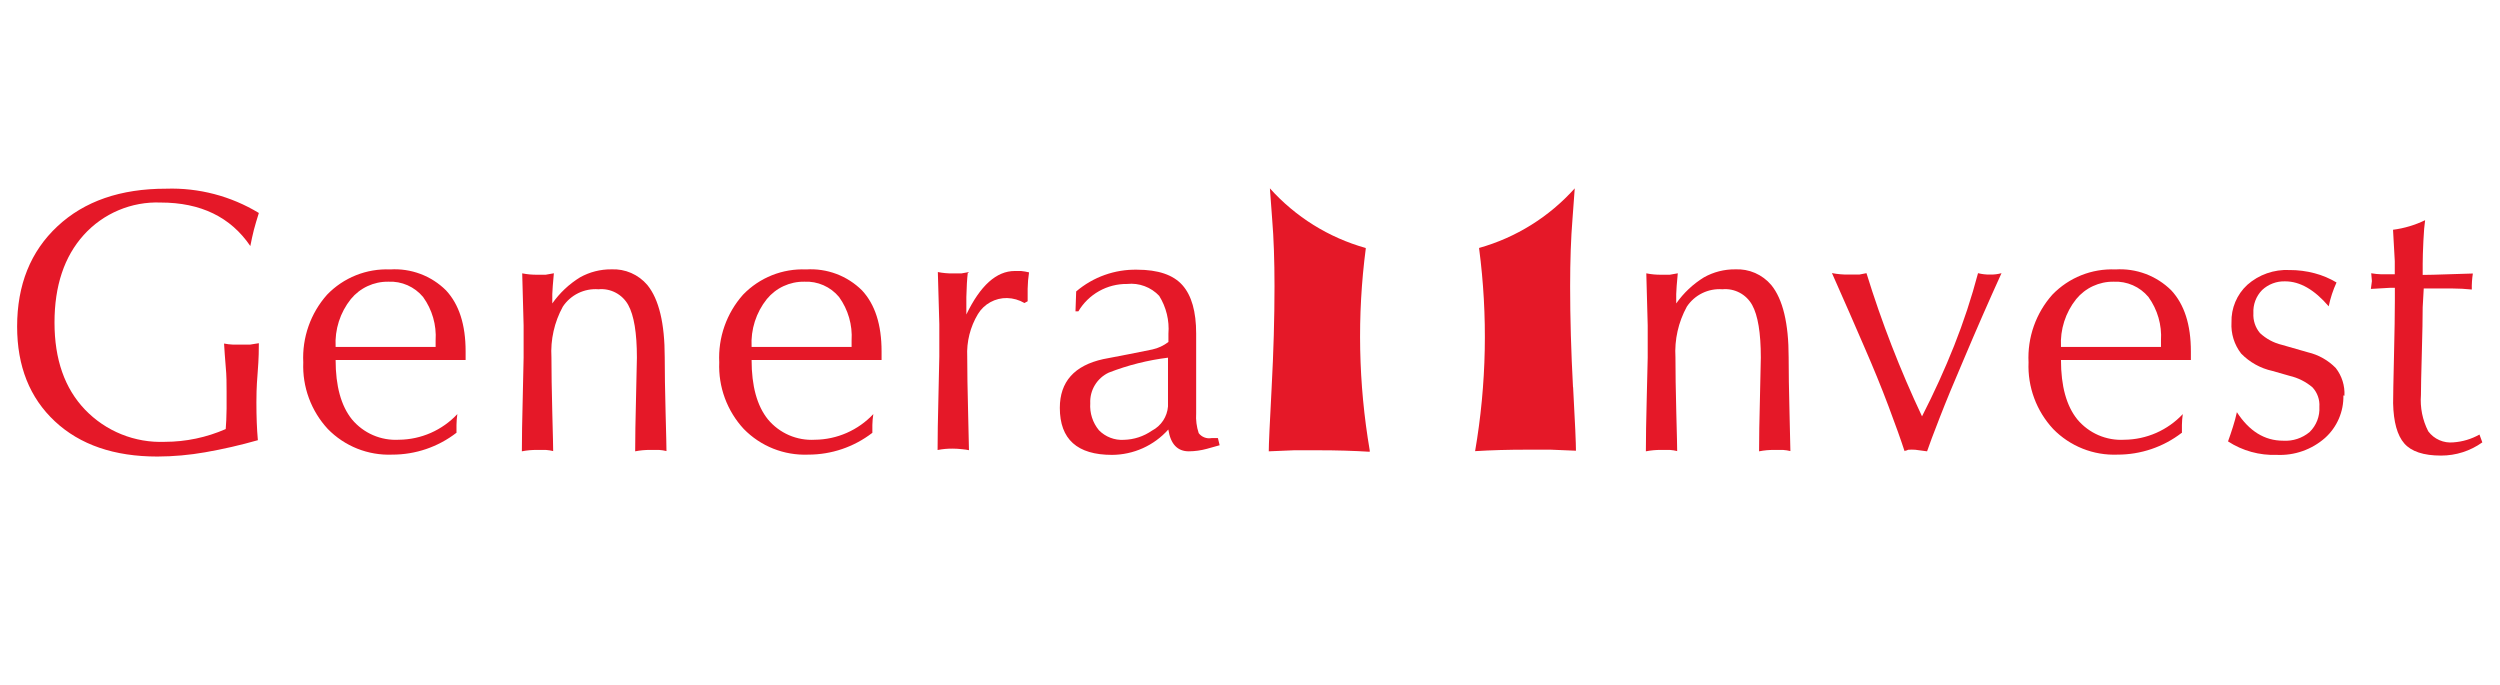 <svg width="146" height="40" viewBox="0 0 146 40" fill="none" xmlns="http://www.w3.org/2000/svg">
<path d="M15.061 25.707C14.048 25.996 13.021 26.232 11.983 26.413C11.063 26.575 10.13 26.658 9.196 26.662C6.67 26.662 4.673 25.976 3.204 24.605C1.735 23.233 1 21.389 1 19.072C1 16.634 1.785 14.681 3.356 13.215C4.927 11.748 7.041 11.017 9.698 11.02C11.604 10.956 13.486 11.449 15.117 12.438C14.998 12.814 14.902 13.142 14.827 13.423C14.756 13.708 14.685 14.023 14.619 14.368C13.468 12.675 11.721 11.828 9.379 11.828C8.537 11.796 7.699 11.949 6.924 12.277C6.148 12.604 5.454 13.098 4.89 13.723C3.752 14.986 3.183 16.691 3.183 18.839C3.183 20.986 3.776 22.679 4.961 23.919C5.561 24.546 6.287 25.038 7.092 25.363C7.896 25.688 8.76 25.838 9.627 25.803C10.851 25.802 12.061 25.548 13.182 25.057C13.209 24.752 13.226 24.352 13.233 23.858C13.233 23.35 13.233 23.035 13.233 22.872C13.233 22.415 13.233 21.927 13.182 21.414C13.131 20.901 13.116 20.449 13.085 20.063C13.253 20.096 13.423 20.117 13.593 20.124C13.796 20.124 13.974 20.124 14.101 20.124H14.609L15.117 20.043C15.117 20.332 15.117 20.916 15.046 21.78C14.974 22.644 14.974 23.218 14.974 23.497C14.974 24.344 15.002 25.065 15.056 25.661" fill="#E51828"/>
<path d="M19.6 20.261H25.44V19.885C25.499 18.979 25.24 18.081 24.709 17.345C24.463 17.049 24.151 16.814 23.799 16.658C23.446 16.503 23.062 16.432 22.677 16.451C22.26 16.445 21.846 16.533 21.467 16.709C21.089 16.885 20.754 17.144 20.489 17.467C19.862 18.253 19.546 19.242 19.6 20.246M26.648 25.28C25.576 26.106 24.26 26.553 22.906 26.55C22.209 26.578 21.514 26.459 20.865 26.201C20.217 25.943 19.63 25.551 19.143 25.052C18.66 24.529 18.285 23.917 18.039 23.249C17.793 22.581 17.682 21.871 17.711 21.16C17.639 19.711 18.138 18.291 19.103 17.208C19.577 16.716 20.151 16.33 20.785 16.076C21.42 15.822 22.101 15.706 22.784 15.735C23.384 15.696 23.985 15.785 24.548 15.996C25.111 16.207 25.623 16.535 26.049 16.959C26.811 17.779 27.192 18.964 27.192 20.515V21.023H19.6C19.6 22.547 19.919 23.704 20.555 24.493C20.887 24.891 21.309 25.207 21.785 25.413C22.261 25.619 22.779 25.711 23.297 25.681C23.938 25.675 24.57 25.539 25.157 25.282C25.743 25.024 26.271 24.65 26.709 24.183C26.678 24.393 26.661 24.605 26.659 24.818C26.659 25.072 26.659 25.229 26.659 25.285" fill="#E51828"/>
<path d="M32.346 15.953C32.292 16.536 32.261 16.942 32.254 17.172C32.254 17.401 32.254 17.584 32.254 17.721C32.685 17.108 33.236 16.589 33.874 16.197C34.433 15.885 35.063 15.724 35.702 15.73C36.099 15.711 36.495 15.783 36.86 15.942C37.224 16.101 37.548 16.341 37.805 16.644C38.482 17.474 38.82 18.881 38.82 20.866C38.82 21.712 38.837 22.791 38.871 24.102C38.907 25.412 38.922 26.159 38.922 26.342C38.782 26.308 38.639 26.286 38.495 26.276C38.322 26.276 38.153 26.276 37.987 26.276C37.688 26.272 37.388 26.299 37.094 26.357C37.094 25.581 37.111 24.542 37.144 23.238C37.175 21.932 37.195 21.15 37.195 20.886C37.195 19.443 37.026 18.417 36.687 17.807C36.518 17.503 36.263 17.254 35.955 17.092C35.647 16.93 35.298 16.86 34.951 16.893C34.545 16.862 34.138 16.94 33.772 17.118C33.406 17.297 33.094 17.57 32.869 17.909C32.374 18.812 32.144 19.837 32.204 20.866C32.204 21.712 32.221 22.791 32.254 24.102C32.29 25.412 32.305 26.159 32.305 26.342C32.165 26.308 32.022 26.286 31.879 26.276C31.706 26.276 31.538 26.276 31.371 26.276C31.071 26.272 30.771 26.299 30.477 26.357C30.477 25.581 30.494 24.542 30.528 23.238C30.562 21.934 30.579 21.15 30.579 20.886C30.579 20.109 30.579 19.484 30.579 19.011C30.525 17.111 30.497 16.095 30.497 15.963C30.792 16.022 31.091 16.049 31.391 16.044H31.869L32.325 15.963" fill="#E51828"/>
<path d="M43.893 20.261H49.733V19.885C49.791 18.979 49.532 18.081 49.001 17.345C48.755 17.049 48.444 16.814 48.091 16.658C47.739 16.503 47.355 16.432 46.97 16.451C46.553 16.445 46.139 16.533 45.76 16.709C45.381 16.885 45.047 17.144 44.782 17.467C44.155 18.253 43.839 19.242 43.893 20.246M50.941 25.28C49.868 26.106 48.552 26.553 47.199 26.55C46.502 26.578 45.806 26.459 45.158 26.201C44.51 25.943 43.923 25.551 43.436 25.052C42.952 24.53 42.577 23.917 42.331 23.249C42.085 22.581 41.974 21.871 42.004 21.16C41.931 19.711 42.431 18.291 43.395 17.208C43.87 16.716 44.443 16.33 45.078 16.076C45.713 15.822 46.394 15.706 47.077 15.735C47.677 15.696 48.278 15.785 48.841 15.996C49.403 16.207 49.915 16.535 50.342 16.959C51.104 17.779 51.484 18.964 51.484 20.515V21.023H43.893C43.893 22.547 44.211 23.704 44.848 24.493C45.18 24.892 45.601 25.207 46.077 25.414C46.553 25.62 47.072 25.712 47.59 25.681C48.23 25.675 48.862 25.539 49.449 25.281C50.035 25.023 50.564 24.65 51.002 24.183C50.969 24.393 50.95 24.605 50.946 24.818C50.946 25.072 50.946 25.229 50.946 25.285" fill="#E51828"/>
<path d="M56.517 15.953C56.476 16.292 56.449 16.757 56.435 17.35C56.435 17.934 56.435 18.28 56.435 18.366C57.251 16.673 58.194 15.826 59.264 15.826C59.36 15.826 59.482 15.826 59.629 15.826C59.787 15.841 59.943 15.869 60.096 15.907C60.047 16.223 60.02 16.543 60.015 16.862C60.015 17.279 60.015 17.523 60.015 17.594L59.827 17.696C59.519 17.515 59.169 17.415 58.812 17.406C58.471 17.4 58.135 17.483 57.837 17.647C57.538 17.811 57.288 18.05 57.111 18.341C56.661 19.09 56.443 19.957 56.486 20.83C56.486 21.673 56.503 22.748 56.537 24.056C56.571 25.363 56.588 26.108 56.588 26.291C56.46 26.265 56.331 26.246 56.202 26.235C56.018 26.213 55.833 26.201 55.648 26.2C55.348 26.196 55.049 26.223 54.755 26.281C54.755 25.505 54.772 24.466 54.805 23.162C54.839 21.858 54.856 21.074 54.856 20.81C54.856 20.032 54.856 19.407 54.856 18.935C54.802 17.035 54.773 16.019 54.77 15.887C55.064 15.946 55.364 15.973 55.663 15.968H56.141L56.598 15.887" fill="#E51828"/>
<path d="M68.226 20.886C67.037 21.032 65.87 21.325 64.753 21.76C64.416 21.917 64.133 22.171 63.941 22.489C63.748 22.808 63.654 23.176 63.671 23.548C63.632 24.12 63.813 24.686 64.179 25.128C64.368 25.32 64.596 25.469 64.847 25.565C65.099 25.662 65.368 25.703 65.636 25.686C66.224 25.672 66.794 25.484 67.277 25.148C67.54 25.012 67.763 24.81 67.927 24.563C68.09 24.316 68.188 24.031 68.211 23.736V20.886H68.226ZM68.226 25.087C67.812 25.55 67.306 25.92 66.74 26.175C66.174 26.429 65.561 26.562 64.941 26.565C62.91 26.565 61.894 25.651 61.894 23.822C61.894 22.295 62.74 21.345 64.433 20.972C65.393 20.789 66.347 20.606 67.302 20.408C67.642 20.333 67.96 20.183 68.236 19.971V19.494C68.298 18.717 68.11 17.941 67.698 17.279C67.461 17.026 67.168 16.832 66.843 16.711C66.518 16.59 66.169 16.546 65.824 16.583C65.251 16.576 64.686 16.72 64.186 17.001C63.685 17.282 63.268 17.69 62.976 18.183H62.808L62.849 17.02C63.839 16.176 65.103 15.725 66.403 15.75C67.635 15.75 68.519 16.051 69.054 16.654C69.589 17.257 69.856 18.197 69.856 19.474V24.132C69.83 24.526 69.88 24.921 70.004 25.295C70.089 25.408 70.204 25.494 70.336 25.545C70.468 25.596 70.611 25.61 70.75 25.585H71.126L71.227 26.002C71.102 26.042 70.855 26.112 70.486 26.21C70.14 26.305 69.783 26.355 69.425 26.357C68.764 26.357 68.363 25.936 68.231 25.087" fill="#E51828"/>
<path d="M97.983 15.953C97.927 16.537 97.896 16.944 97.891 17.172C97.886 17.401 97.891 17.584 97.891 17.721C98.322 17.108 98.873 16.589 99.511 16.197C100.069 15.884 100.699 15.723 101.339 15.73C101.736 15.711 102.132 15.783 102.497 15.942C102.861 16.101 103.184 16.341 103.441 16.644C104.118 17.474 104.457 18.881 104.457 20.866C104.457 21.712 104.474 22.791 104.508 24.102C104.543 25.412 104.559 26.159 104.559 26.342C104.418 26.308 104.276 26.286 104.132 26.276C103.959 26.276 103.79 26.276 103.624 26.276C103.324 26.272 103.025 26.299 102.73 26.357C102.73 25.581 102.747 24.542 102.781 23.238C102.815 21.934 102.832 21.15 102.832 20.886C102.832 19.443 102.663 18.417 102.324 17.807C102.154 17.503 101.9 17.254 101.592 17.092C101.283 16.93 100.935 16.86 100.588 16.893C100.182 16.863 99.777 16.941 99.412 17.119C99.047 17.298 98.736 17.57 98.511 17.909C98.016 18.812 97.785 19.837 97.846 20.866C97.846 21.712 97.862 22.791 97.896 24.102C97.932 25.412 97.947 26.159 97.947 26.342C97.807 26.308 97.664 26.286 97.521 26.276C97.348 26.276 97.18 26.276 97.013 26.276C96.713 26.272 96.413 26.299 96.119 26.357C96.119 25.581 96.136 24.542 96.17 23.238C96.204 21.934 96.222 21.15 96.226 20.886C96.226 20.109 96.226 19.484 96.226 19.011C96.171 17.111 96.144 16.095 96.144 15.963C96.439 16.022 96.738 16.049 97.038 16.044H97.516L97.972 15.963" fill="#E51828"/>
<path d="M111.231 26.362C111.011 25.685 110.696 24.803 110.286 23.715C109.877 22.628 109.408 21.48 108.88 20.271C108.352 19.042 107.72 17.601 106.986 15.948C107.307 16.011 107.634 16.04 107.961 16.034H108.585L109.002 15.953C109.885 18.813 110.969 21.608 112.246 24.315C112.954 22.93 113.579 21.556 114.12 20.195C114.67 18.81 115.136 17.394 115.517 15.953C115.747 16.012 115.985 16.039 116.222 16.034C116.447 16.041 116.671 16.013 116.888 15.953C116.15 17.575 115.415 19.253 114.684 20.987C114.115 22.308 113.648 23.439 113.282 24.381C112.912 25.326 112.668 25.981 112.541 26.357L111.855 26.266C111.717 26.255 111.578 26.255 111.439 26.266C111.374 26.3 111.304 26.323 111.231 26.332" fill="#E51828"/>
<path d="M120.361 20.261H126.201V19.885C126.259 18.979 126 18.081 125.469 17.345C125.223 17.049 124.911 16.814 124.559 16.659C124.206 16.504 123.823 16.433 123.438 16.451C123.02 16.445 122.607 16.533 122.228 16.709C121.849 16.885 121.515 17.144 121.25 17.467C120.623 18.253 120.307 19.242 120.361 20.246M127.409 25.28C126.336 26.106 125.02 26.552 123.667 26.55C122.969 26.578 122.274 26.46 121.626 26.201C120.978 25.943 120.391 25.552 119.904 25.052C119.419 24.53 119.042 23.918 118.796 23.25C118.549 22.582 118.437 21.872 118.467 21.16C118.394 19.711 118.894 18.291 119.858 17.208C120.333 16.716 120.906 16.33 121.541 16.076C122.176 15.822 122.857 15.706 123.54 15.735C124.14 15.696 124.741 15.785 125.304 15.996C125.866 16.207 126.378 16.535 126.805 16.959C127.566 17.779 127.947 18.964 127.947 20.515V21.023H120.361C120.361 22.547 120.679 23.704 121.316 24.493C121.649 24.892 122.071 25.207 122.548 25.414C123.025 25.62 123.544 25.712 124.063 25.681C124.703 25.675 125.336 25.539 125.922 25.282C126.509 25.024 127.037 24.65 127.475 24.183C127.444 24.393 127.427 24.605 127.424 24.818C127.424 25.072 127.424 25.229 127.424 25.285" fill="#E51828"/>
<path d="M136.854 23.091C136.865 23.558 136.775 24.021 136.59 24.45C136.405 24.879 136.13 25.263 135.782 25.575C135.007 26.258 133.997 26.613 132.964 26.565C131.956 26.602 130.962 26.328 130.116 25.778C130.212 25.514 130.309 25.229 130.405 24.924C130.495 24.644 130.572 24.359 130.634 24.071C131.355 25.182 132.255 25.737 133.335 25.737C133.897 25.773 134.452 25.591 134.884 25.229C135.078 25.039 135.229 24.81 135.327 24.557C135.425 24.304 135.468 24.032 135.452 23.761C135.467 23.553 135.438 23.344 135.368 23.148C135.298 22.951 135.189 22.771 135.046 22.618C134.665 22.296 134.212 22.067 133.726 21.953L132.71 21.663C132.015 21.511 131.379 21.158 130.882 20.647C130.481 20.129 130.28 19.483 130.319 18.828C130.307 18.418 130.383 18.009 130.543 17.631C130.702 17.252 130.941 16.912 131.243 16.634C131.92 16.036 132.804 15.726 133.706 15.77C134.201 15.768 134.694 15.831 135.173 15.958C135.623 16.076 136.054 16.257 136.453 16.497C136.248 16.942 136.095 17.409 135.996 17.889C135.163 16.917 134.317 16.431 133.457 16.431C133.209 16.422 132.963 16.462 132.731 16.55C132.499 16.637 132.287 16.769 132.106 16.939C131.932 17.116 131.798 17.328 131.71 17.561C131.623 17.794 131.585 18.042 131.598 18.29C131.573 18.713 131.711 19.129 131.984 19.453C132.345 19.788 132.785 20.025 133.264 20.139L134.787 20.576C135.403 20.721 135.964 21.039 136.407 21.49C136.767 21.951 136.947 22.527 136.915 23.111" fill="#E51828"/>
<path d="M138.459 16.873L138.519 16.415L138.479 15.958C138.675 15.993 138.874 16.013 139.073 16.019C139.344 16.019 139.604 16.019 139.855 16.019V15.247L139.753 13.418C140.404 13.334 141.037 13.145 141.627 12.859C141.587 13.123 141.551 13.53 141.526 14.073C141.5 14.617 141.485 15.089 141.485 15.415V16.055C141.776 16.055 142.313 16.041 143.095 16.014L144.415 15.973C144.366 16.282 144.346 16.595 144.354 16.908C143.974 16.869 143.593 16.848 143.211 16.847C142.629 16.847 142.074 16.847 141.546 16.847L141.485 17.95C141.485 18.532 141.468 19.43 141.434 20.642C141.4 21.854 141.383 22.662 141.383 23.065C141.327 23.799 141.474 24.534 141.81 25.189C141.978 25.414 142.201 25.592 142.459 25.705C142.716 25.818 142.998 25.862 143.277 25.834C143.813 25.797 144.333 25.641 144.801 25.377L144.968 25.834C144.265 26.338 143.421 26.608 142.556 26.606C141.541 26.606 140.826 26.371 140.413 25.9C140 25.429 139.782 24.645 139.758 23.548C139.758 23.145 139.775 22.23 139.809 20.805C139.843 19.379 139.86 18.297 139.86 17.558V16.806H139.611L138.459 16.873Z" fill="#E51828"/>
<path d="M91.864 22.633C91.752 20.54 91.696 18.571 91.696 16.725C91.696 15.215 91.742 13.904 91.833 12.793C91.884 12.153 91.925 11.559 91.965 11C90.471 12.667 88.534 13.874 86.38 14.48C86.379 14.49 86.379 14.5 86.38 14.51C86.897 18.445 86.818 22.436 86.146 26.347C87.084 26.289 88.088 26.261 89.157 26.261C89.695 26.261 90.173 26.261 90.564 26.261L92.036 26.322C92.036 25.935 91.986 24.691 91.869 22.598" fill="#E51828"/>
<path d="M79.748 14.48C77.594 13.874 75.656 12.667 74.162 11C74.198 11.559 74.243 12.153 74.294 12.793C74.386 13.901 74.431 15.211 74.431 16.725C74.431 18.571 74.376 20.54 74.264 22.633C74.152 24.726 74.096 25.968 74.096 26.357L75.569 26.296C75.975 26.296 76.442 26.296 76.975 26.296C78.049 26.296 79.054 26.325 79.992 26.383V26.301C79.327 22.403 79.25 18.427 79.763 14.505" fill="#E51828"/>
</svg>
